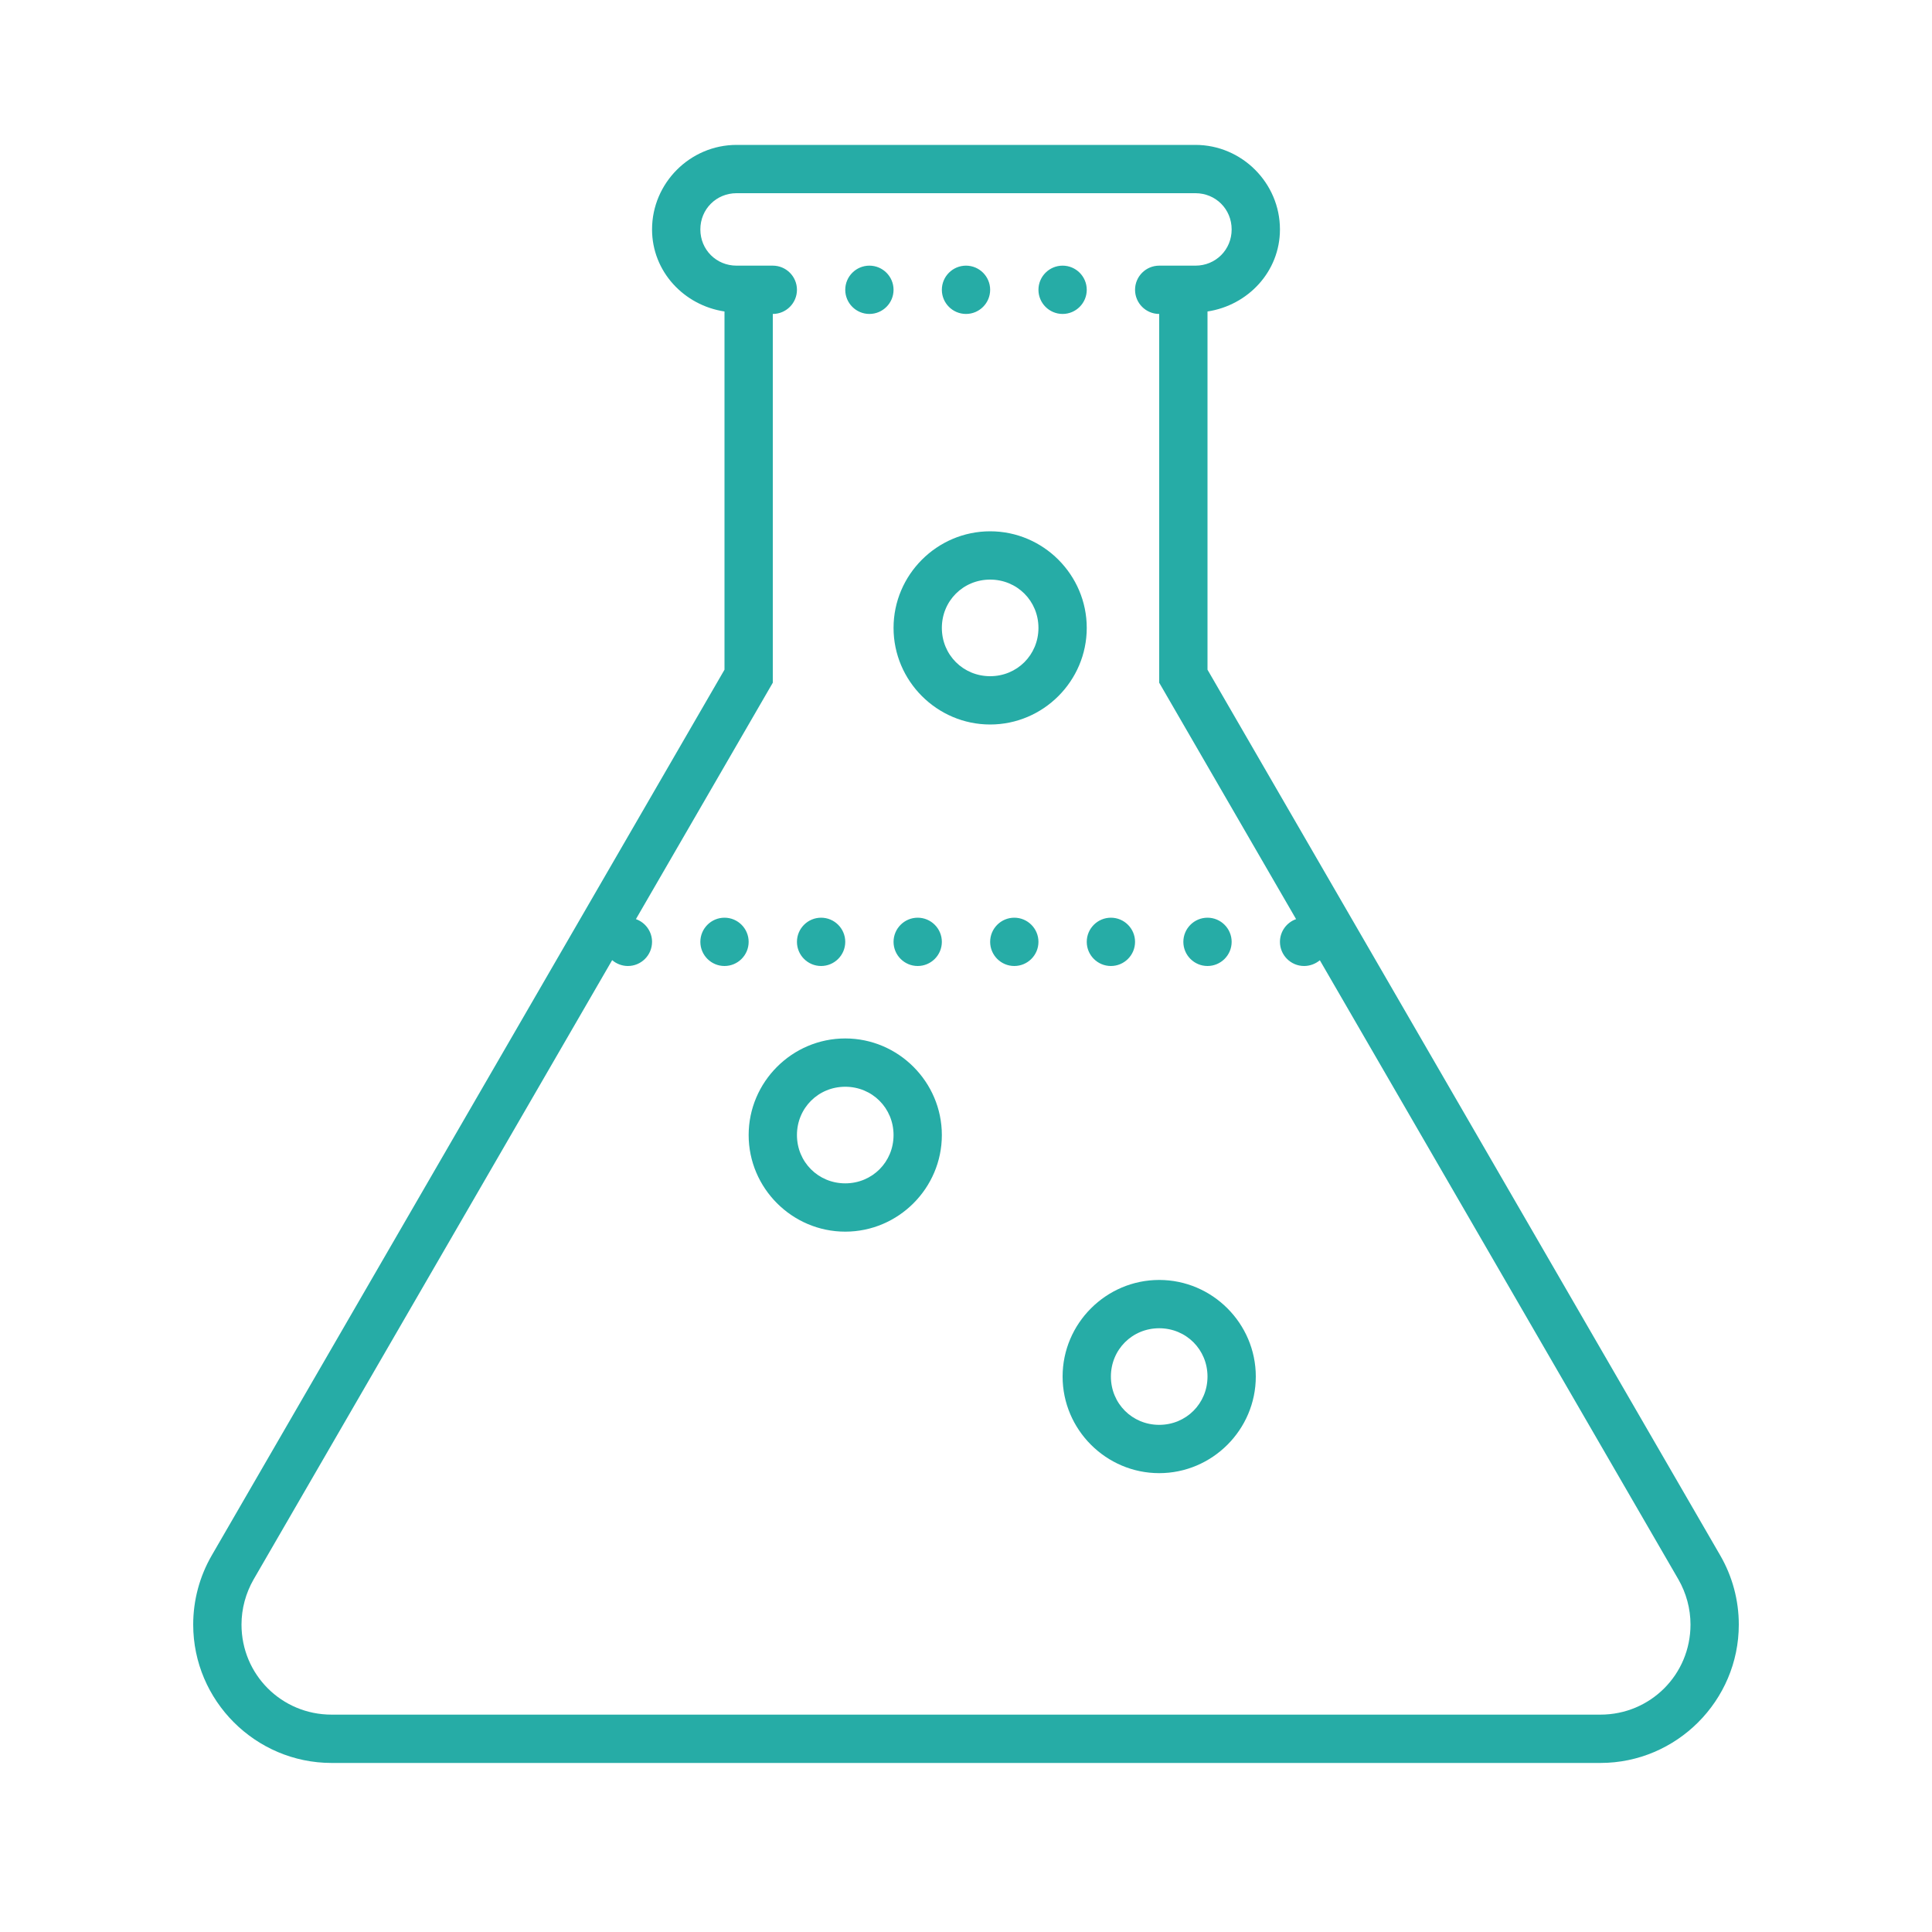 <svg xmlns="http://www.w3.org/2000/svg" width="100" height="100" viewBox="0 0 100 100" fill="none"><path d="M38.125 7.5C35.722 7.5 33.75 9.473 33.75 11.875C33.75 14.057 35.405 15.806 37.5 16.122V34.663L10.963 80.502C10.332 81.591 10 82.828 10 84.088C10 88.028 13.223 91.25 17.163 91.25H82.838C86.778 91.25 90 88.028 90 84.088C90 82.828 89.668 81.593 89.037 80.504L62.5 34.663V16.122C64.595 15.805 66.25 14.057 66.25 11.875C66.25 9.473 64.278 7.5 61.875 7.5H38.125ZM38.125 10H61.875C62.925 10 63.75 10.825 63.75 11.875C63.75 12.925 62.925 13.75 61.875 13.75H60C59.311 13.75 58.75 14.311 58.75 15C58.75 15.689 59.311 16.25 60 16.25V35.337L67.085 47.574C66.588 47.749 66.25 48.222 66.25 48.75C66.25 49.439 66.811 50 67.5 50C67.797 50 68.086 49.892 68.315 49.703L86.875 81.752C87.28 82.46 87.5 83.266 87.5 84.086C87.5 86.674 85.425 88.749 82.838 88.749H17.163C14.575 88.75 12.5 86.675 12.5 84.088C12.5 83.267 12.72 82.461 13.125 81.754L31.685 49.697C31.914 49.892 32.203 50 32.5 50C33.189 50 33.75 49.439 33.75 48.75C33.75 48.222 33.413 47.749 32.915 47.574L40 35.337V16.25C40.689 16.25 41.25 15.689 41.25 15C41.25 14.311 40.689 13.75 40 13.75H38.125C37.075 13.75 36.25 12.925 36.25 11.875C36.25 10.825 37.075 10 38.125 10ZM45 13.75C44.311 13.75 43.75 14.311 43.75 15C43.75 15.689 44.311 16.25 45 16.25C45.689 16.25 46.25 15.689 46.25 15C46.25 14.311 45.689 13.75 45 13.75ZM50 13.75C49.311 13.75 48.75 14.311 48.75 15C48.75 15.689 49.311 16.25 50 16.25C50.689 16.25 51.25 15.689 51.25 15C51.25 14.311 50.689 13.75 50 13.75ZM55 13.75C54.311 13.75 53.75 14.311 53.75 15C53.75 15.689 54.311 16.25 55 16.25C55.689 16.25 56.25 15.689 56.25 15C56.25 14.311 55.689 13.75 55 13.75ZM51.25 27.5C48.501 27.5 46.25 29.751 46.25 32.5C46.25 35.249 48.501 37.5 51.25 37.5C53.999 37.5 56.25 35.249 56.25 32.5C56.25 29.751 53.999 27.5 51.25 27.5ZM51.25 30C52.646 30 53.75 31.104 53.75 32.5C53.75 33.896 52.646 35 51.25 35C49.854 35 48.75 33.896 48.75 32.5C48.75 31.104 49.854 30 51.25 30ZM37.5 47.5C36.811 47.5 36.25 48.061 36.25 48.75C36.25 49.439 36.811 50 37.5 50C38.189 50 38.75 49.439 38.75 48.75C38.75 48.061 38.189 47.5 37.5 47.5ZM42.5 47.5C41.811 47.5 41.25 48.061 41.25 48.75C41.25 49.439 41.811 50 42.5 50C43.189 50 43.75 49.439 43.75 48.75C43.75 48.061 43.189 47.5 42.5 47.5ZM47.5 47.5C46.811 47.5 46.25 48.061 46.25 48.75C46.25 49.439 46.811 50 47.5 50C48.189 50 48.75 49.439 48.75 48.75C48.75 48.061 48.189 47.5 47.5 47.5ZM52.5 47.5C51.811 47.5 51.25 48.061 51.25 48.75C51.25 49.439 51.811 50 52.5 50C53.189 50 53.75 49.439 53.75 48.75C53.75 48.061 53.189 47.5 52.5 47.5ZM57.5 47.5C56.811 47.5 56.25 48.061 56.25 48.75C56.25 49.439 56.811 50 57.5 50C58.189 50 58.75 49.439 58.75 48.75C58.75 48.061 58.189 47.5 57.5 47.5ZM62.5 47.5C61.811 47.5 61.25 48.061 61.25 48.75C61.25 49.439 61.811 50 62.5 50C63.189 50 63.75 49.439 63.75 48.75C63.75 48.061 63.189 47.5 62.5 47.5ZM43.75 53.75C41.001 53.75 38.75 56.001 38.75 58.75C38.75 61.499 41.001 63.75 43.75 63.75C46.499 63.75 48.75 61.499 48.75 58.75C48.75 56.001 46.499 53.75 43.75 53.75ZM43.75 56.25C45.146 56.25 46.25 57.354 46.25 58.75C46.25 60.146 45.146 61.25 43.75 61.25C42.354 61.25 41.25 60.146 41.25 58.75C41.25 57.354 42.354 56.25 43.75 56.25ZM60 66.25C57.251 66.25 55 68.501 55 71.25C55 73.999 57.251 76.25 60 76.25C62.749 76.25 65 73.999 65 71.25C65 68.501 62.749 66.25 60 66.25ZM60 68.75C61.396 68.75 62.5 69.854 62.5 71.25C62.5 72.646 61.396 73.75 60 73.75C58.604 73.75 57.5 72.646 57.5 71.25C57.5 69.854 58.604 68.75 60 68.75Z" fill="#26ACA6"></path></svg>